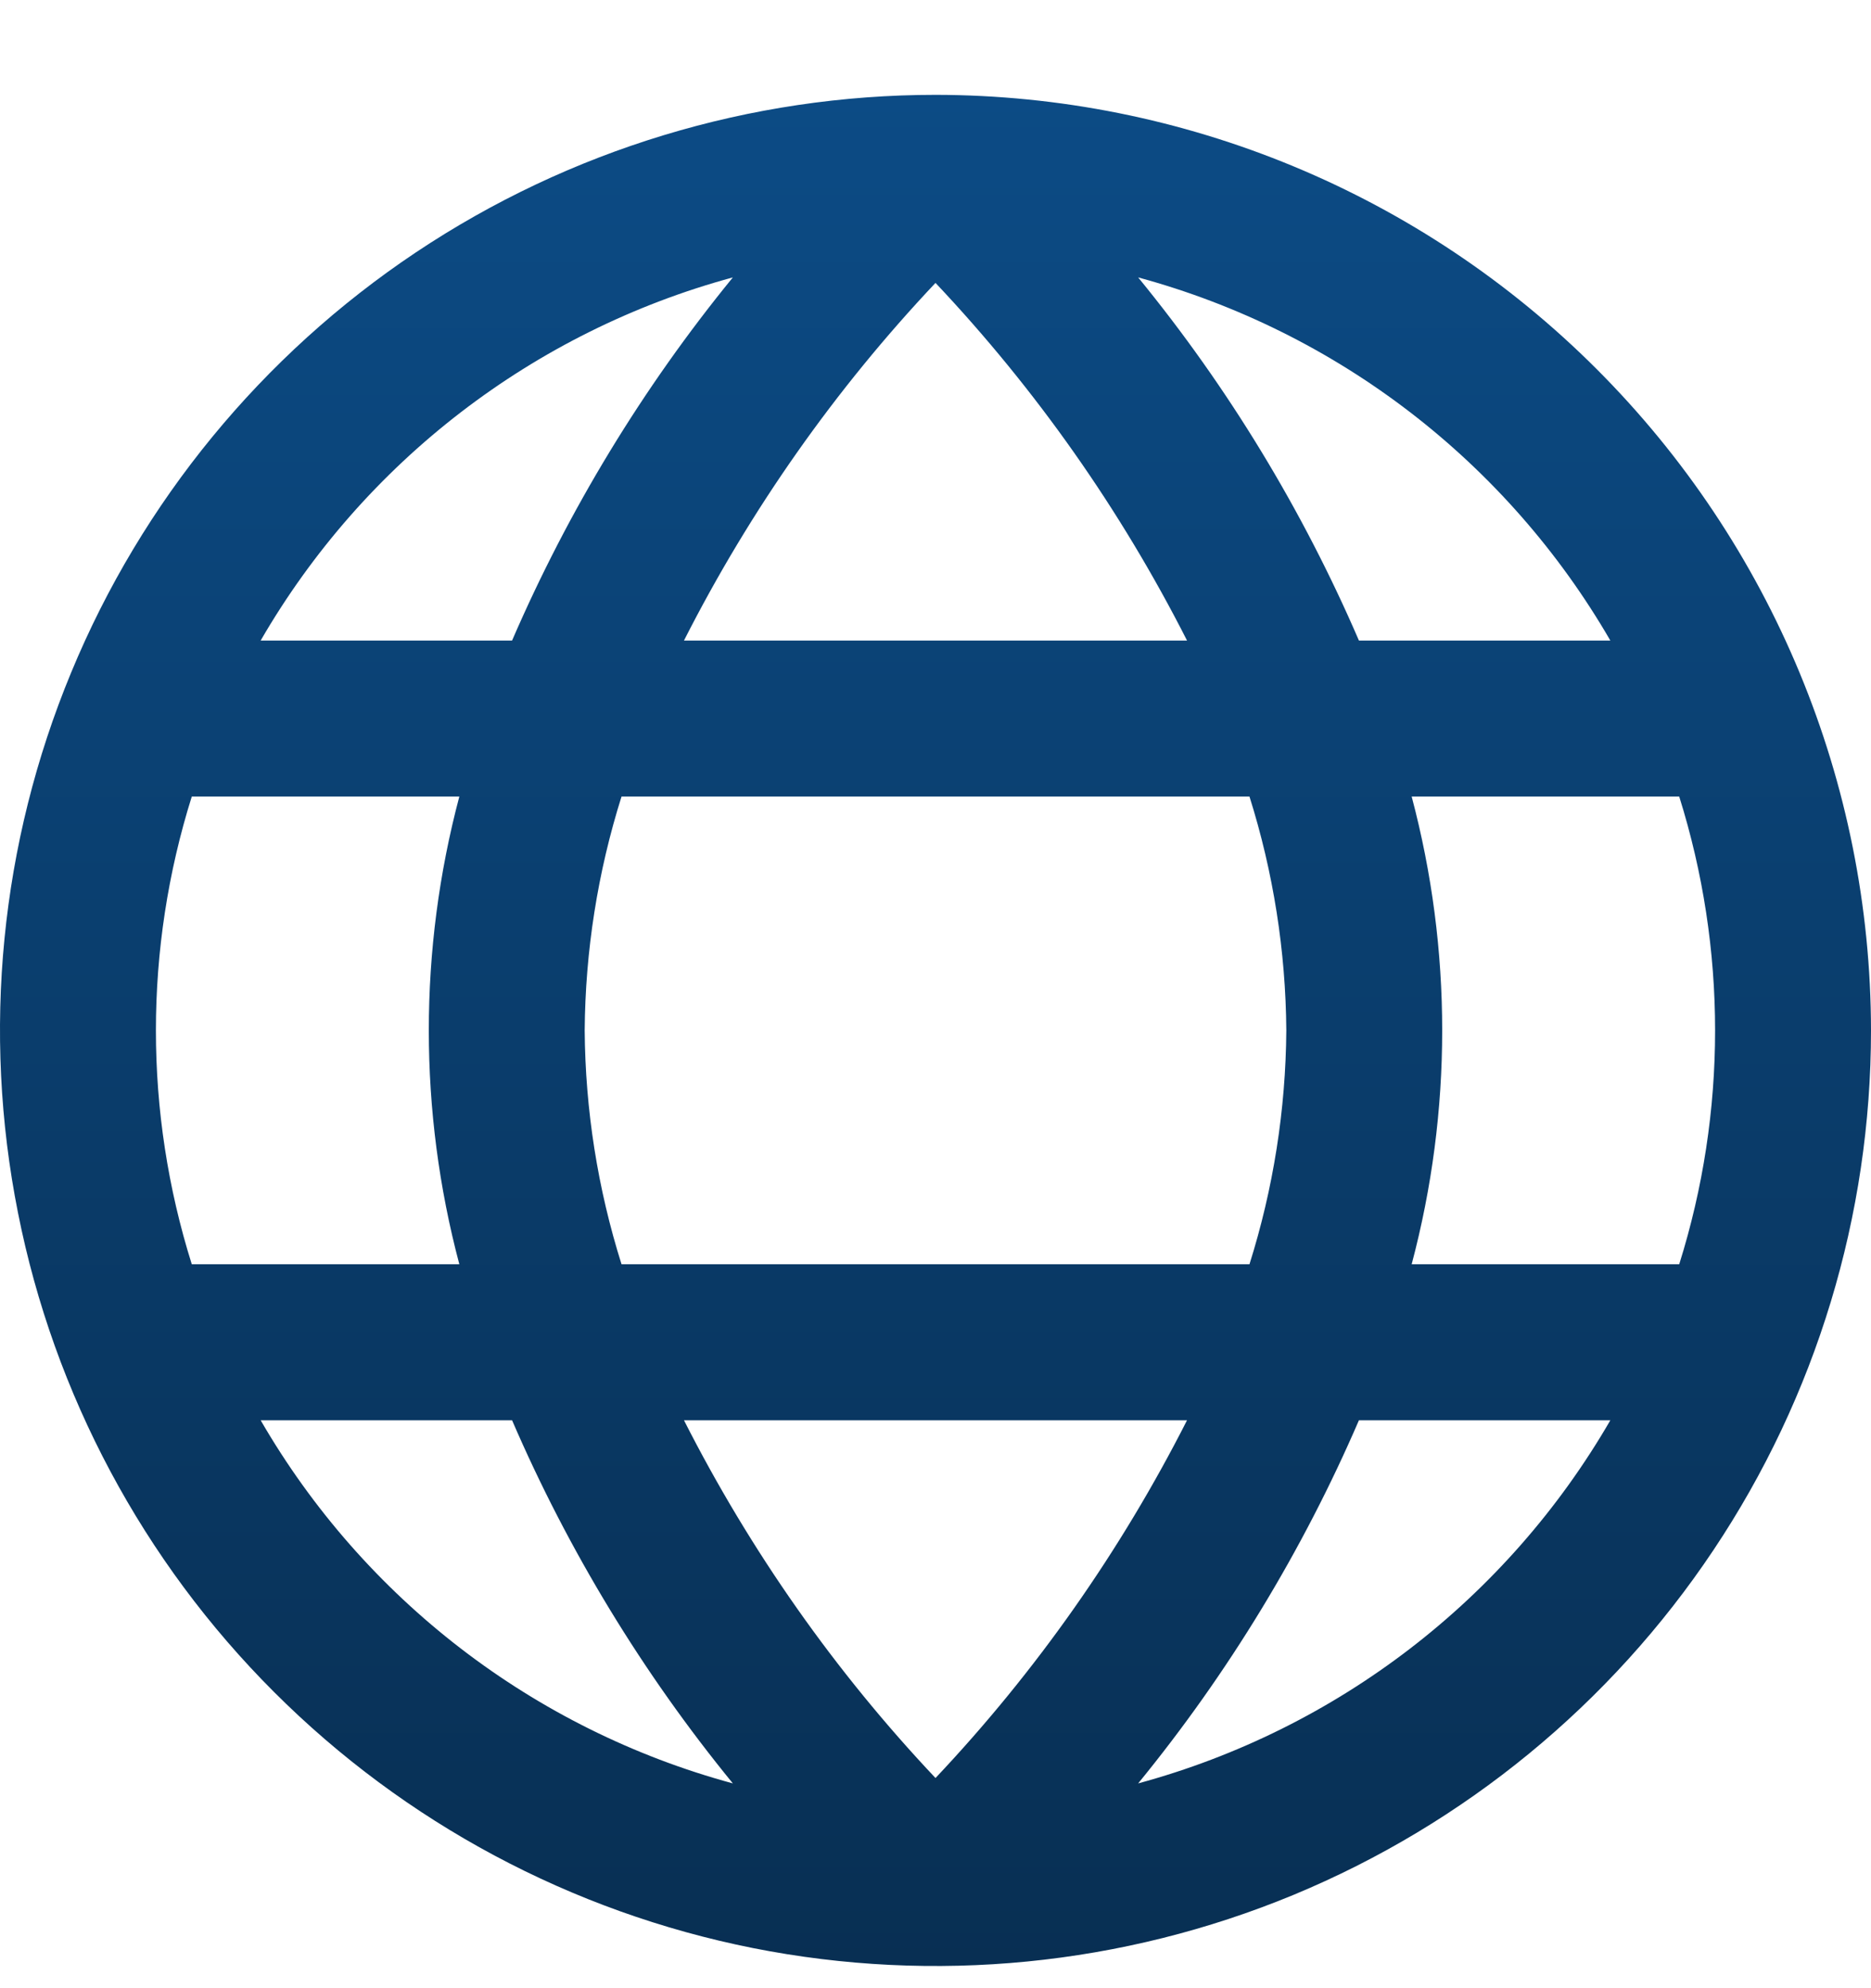 <svg width="16" height="17" viewBox="0 0 16 17" fill="none" xmlns="http://www.w3.org/2000/svg">
<g clip-path="url(#clip0_31_33702)">
<path d="M8 0.811C6.418 0.811 4.871 1.28 3.555 2.159C2.24 3.038 1.214 4.287 0.609 5.749C0.003 7.211 -0.155 8.819 0.154 10.371C0.462 11.923 1.224 13.349 2.343 14.467C3.462 15.586 4.887 16.348 6.439 16.657C7.991 16.965 9.6 16.807 11.062 16.202C12.523 15.596 13.773 14.571 14.652 13.255C15.531 11.94 16 10.393 16 8.811C15.998 6.69 15.154 4.656 13.654 3.156C12.155 1.656 10.121 0.813 8 0.811ZM13.771 5.477H11.621C11.139 4.36 10.504 3.314 9.733 2.372C11.436 2.834 12.887 3.95 13.771 5.477ZM11 8.811C10.995 9.489 10.889 10.163 10.685 10.81H5.315C5.111 10.163 5.005 9.489 5 8.811C5.005 8.132 5.111 7.458 5.315 6.811H10.685C10.889 7.458 10.995 8.132 11 8.811ZM5.849 12.144H10.151C9.584 13.261 8.86 14.292 8 15.203C7.14 14.292 6.416 13.261 5.849 12.144ZM5.849 5.477C6.416 4.36 7.14 3.33 8 2.419C8.86 3.33 9.584 4.36 10.151 5.477H5.849ZM6.267 2.372C5.497 3.315 4.862 4.36 4.379 5.477H2.229C3.113 3.95 4.564 2.834 6.267 2.372ZM1.64 6.811H3.928C3.58 8.121 3.58 9.5 3.928 10.81H1.64C1.231 9.509 1.231 8.113 1.64 6.811ZM2.229 12.144H4.379C4.861 13.261 5.497 14.307 6.267 15.249C4.564 14.787 3.113 13.671 2.229 12.144ZM9.733 15.249C10.503 14.307 11.139 13.261 11.621 12.144H13.771C12.887 13.671 11.436 14.787 9.733 15.249ZM14.36 10.81H12.072C12.42 9.5 12.42 8.121 12.072 6.811H14.36C14.769 8.113 14.769 9.509 14.36 10.81Z" fill="url(#paint0_linear_31_33702)"/>
</g>
<defs>
<linearGradient id="paint0_linear_31_33702" x1="8" y1="0.811" x2="8" y2="16.811" gradientUnits="userSpaceOnUse">
<stop stop-color="#0C4B85"/>
<stop offset="1" stop-color="#082F53"/>
</linearGradient>
<clipPath id="clip0_31_33702">
<rect width="16" height="16" fill="white" transform="translate(0 0.811)"/>
</clipPath>
</defs>
</svg>
